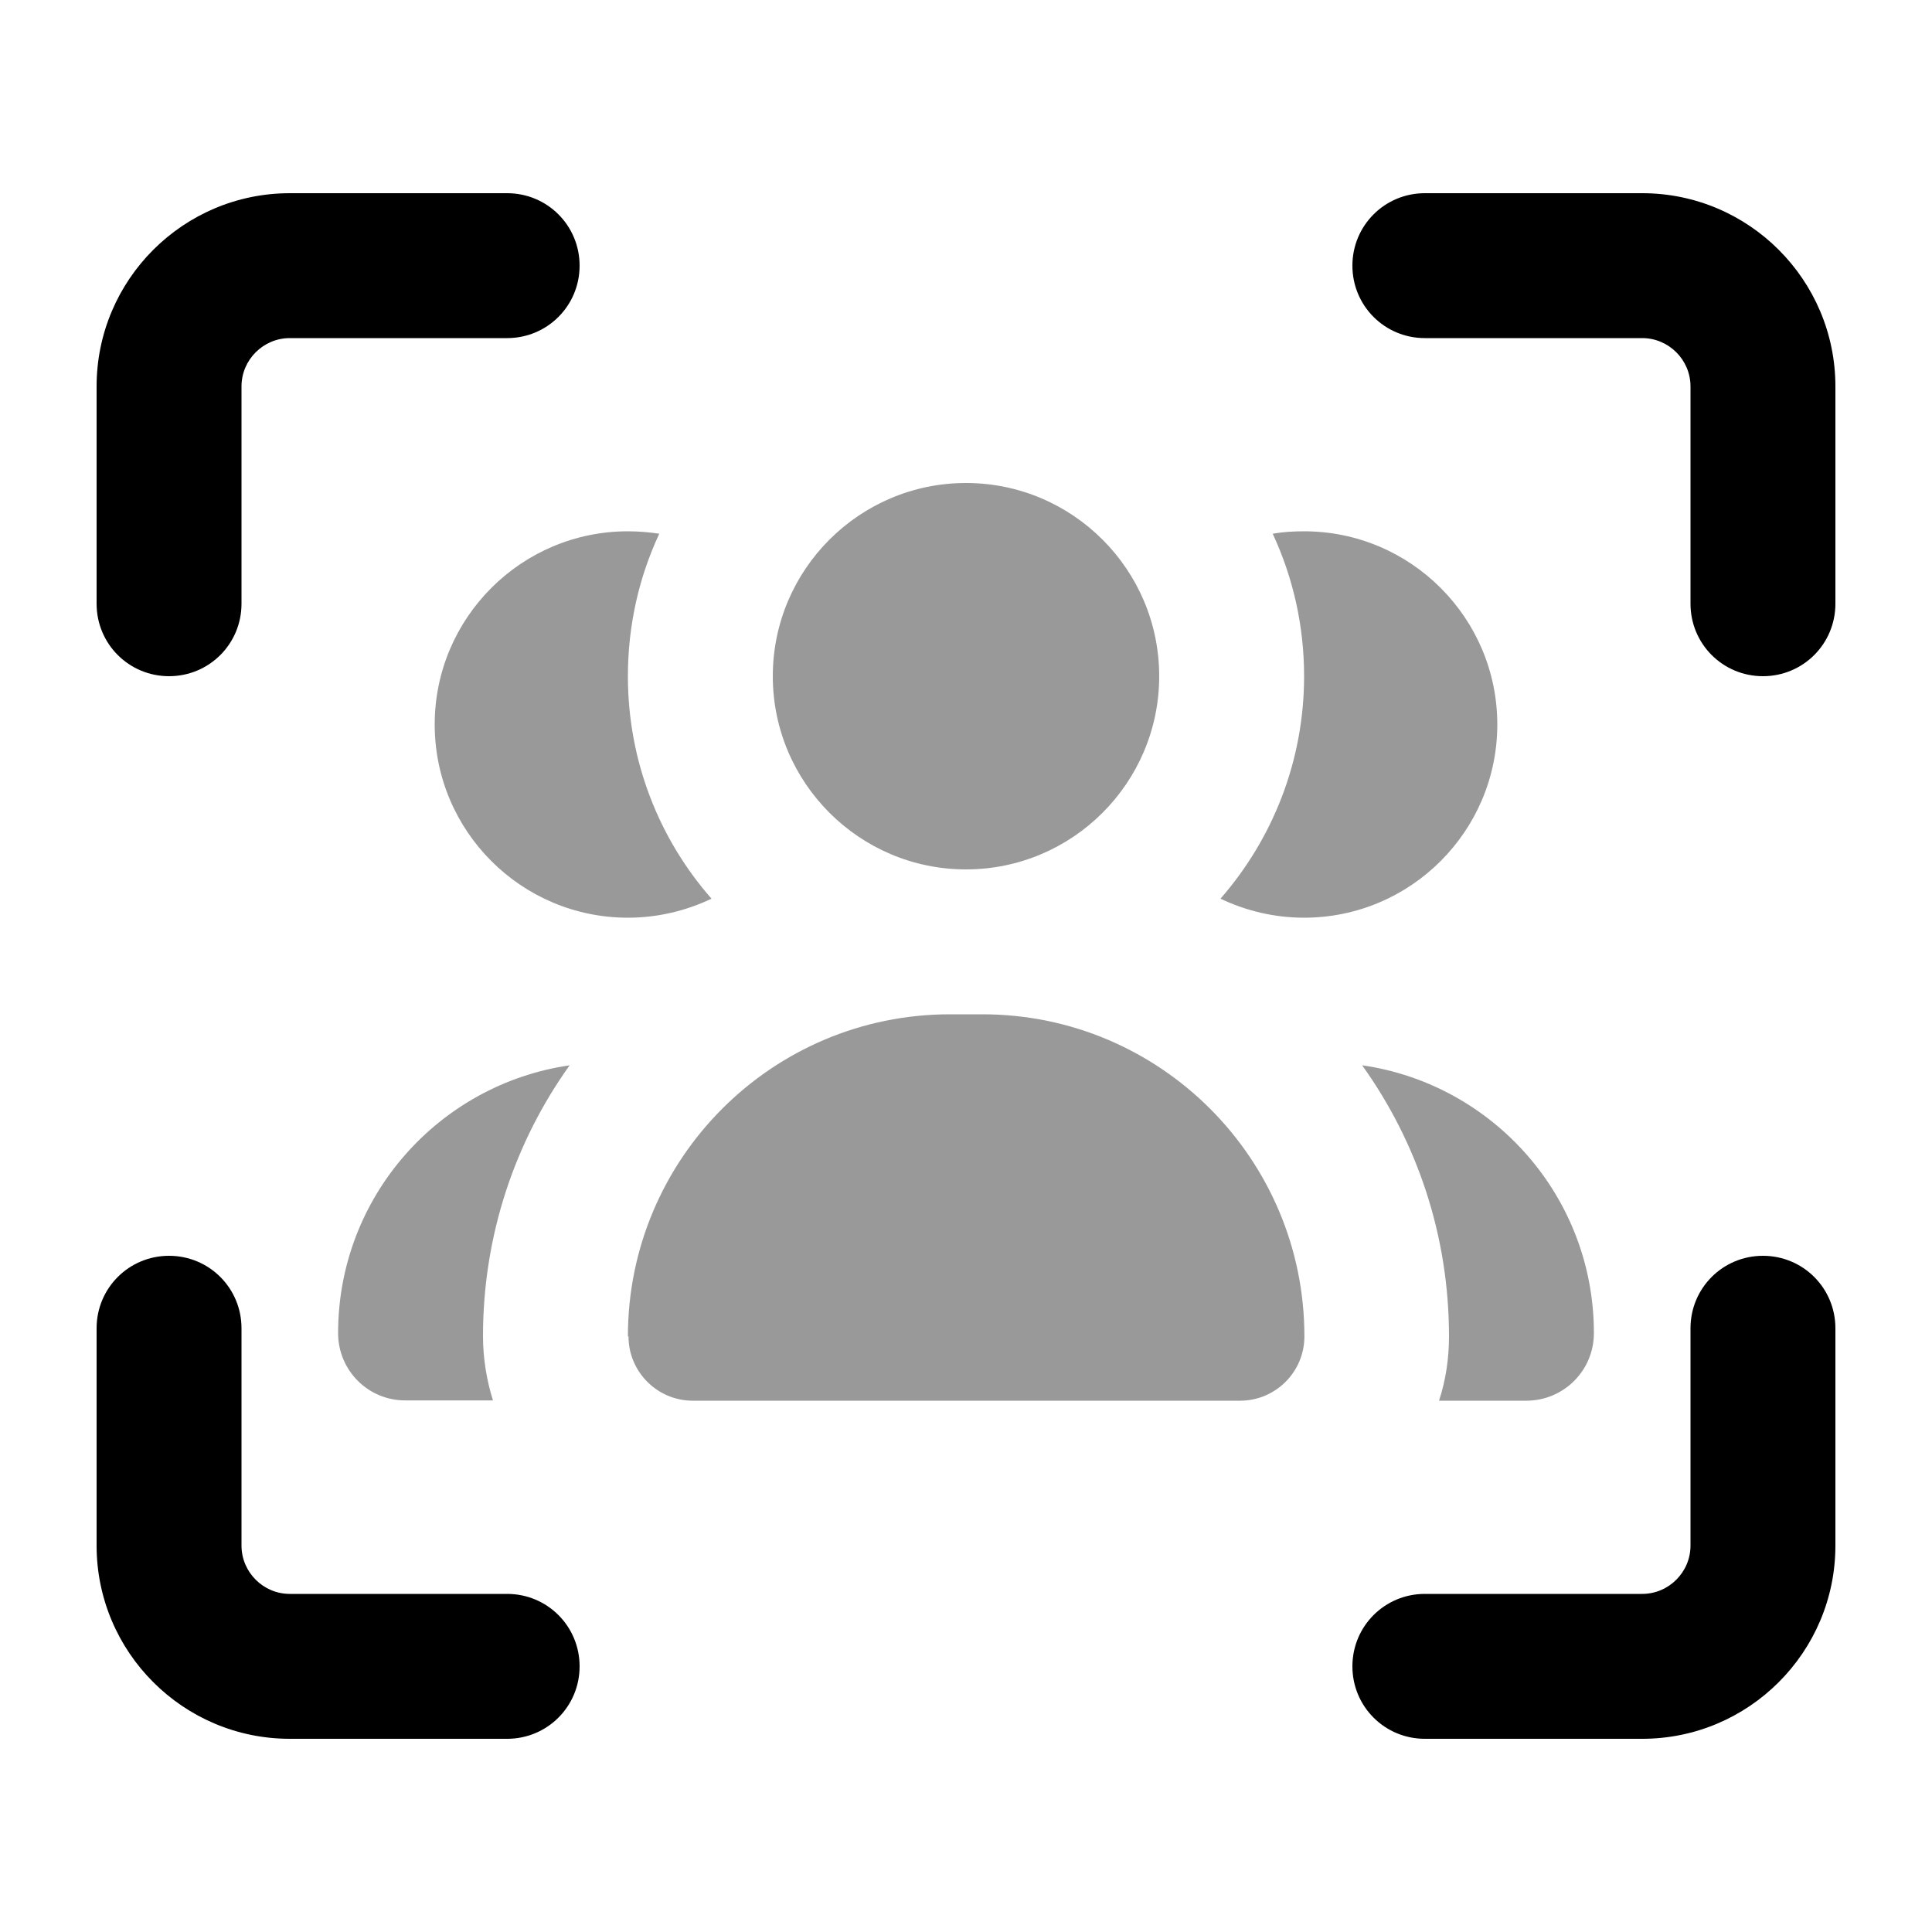 <svg xmlns="http://www.w3.org/2000/svg" viewBox="0 0 640 640"><!--! Font Awesome Pro 7.1.0 by @fontawesome - https://fontawesome.com License - https://fontawesome.com/license (Commercial License) Copyright 2025 Fonticons, Inc. --><path opacity=".4" fill="currentColor" d="M112 441.6C112 396.5 145.3 359.2 188.7 352.9C170.6 378.2 160 409.2 160 442.6C160 450 161.2 457.2 163.3 463.9L134.4 463.9C122 464 112 454 112 441.6zM144 240C144 204.7 172.7 176 208 176C211.5 176 215 176.3 218.4 176.8C211.7 191.1 208 207.1 208 224C208 252.2 218.4 278 235.7 297.7C227.3 301.7 217.9 304 208 304C172.7 304 144 275.3 144 240zM208 442.7C208 383.8 255.8 336 314.7 336L325.4 336C384.3 336 432.1 383.8 432.1 442.7C432.1 454.5 422.5 464 410.8 464L229.5 464C217.7 464 208.2 454.4 208.2 442.7zM384 224C384 259.3 355.3 288 320 288C284.7 288 256 259.3 256 224C256 188.7 284.7 160 320 160C355.3 160 384 188.7 384 224zM404.3 297.7C421.5 278 432 252.2 432 224C432 207.2 428.3 191.2 421.6 176.8C425 176.2 428.4 176 432 176C467.3 176 496 204.7 496 240C496 275.3 467.3 304 432 304C422.1 304 412.7 301.7 404.3 297.7zM451.3 352.9C494.7 359.2 528 396.5 528 441.6C528 454 518 464 505.6 464L476.7 464C478.9 457.3 480 450.1 480 442.7C480 409.2 469.4 378.3 451.3 353z"/><path fill="currentColor" d="M32 128C32 92.7 60.7 64 96 64L168 64C181.3 64 192 74.7 192 88C192 101.3 181.3 112 168 112L96 112C87.2 112 80 119.2 80 128L80 200C80 213.3 69.3 224 56 224C42.7 224 32 213.3 32 200L32 128zM448 88C448 74.7 458.7 64 472 64L544 64C579.3 64 608 92.7 608 128L608 200C608 213.3 597.3 224 584 224C570.7 224 560 213.3 560 200L560 128C560 119.2 552.8 112 544 112L472 112C458.7 112 448 101.3 448 88zM56 416C69.3 416 80 426.7 80 440L80 512C80 520.8 87.2 528 96 528L168 528C181.3 528 192 538.7 192 552C192 565.3 181.3 576 168 576L96 576C60.7 576 32 547.3 32 512L32 440C32 426.7 42.7 416 56 416zM584 416C597.3 416 608 426.7 608 440L608 512C608 547.3 579.3 576 544 576L472 576C458.7 576 448 565.3 448 552C448 538.7 458.7 528 472 528L544 528C552.8 528 560 520.8 560 512L560 440C560 426.7 570.7 416 584 416z"/></svg>